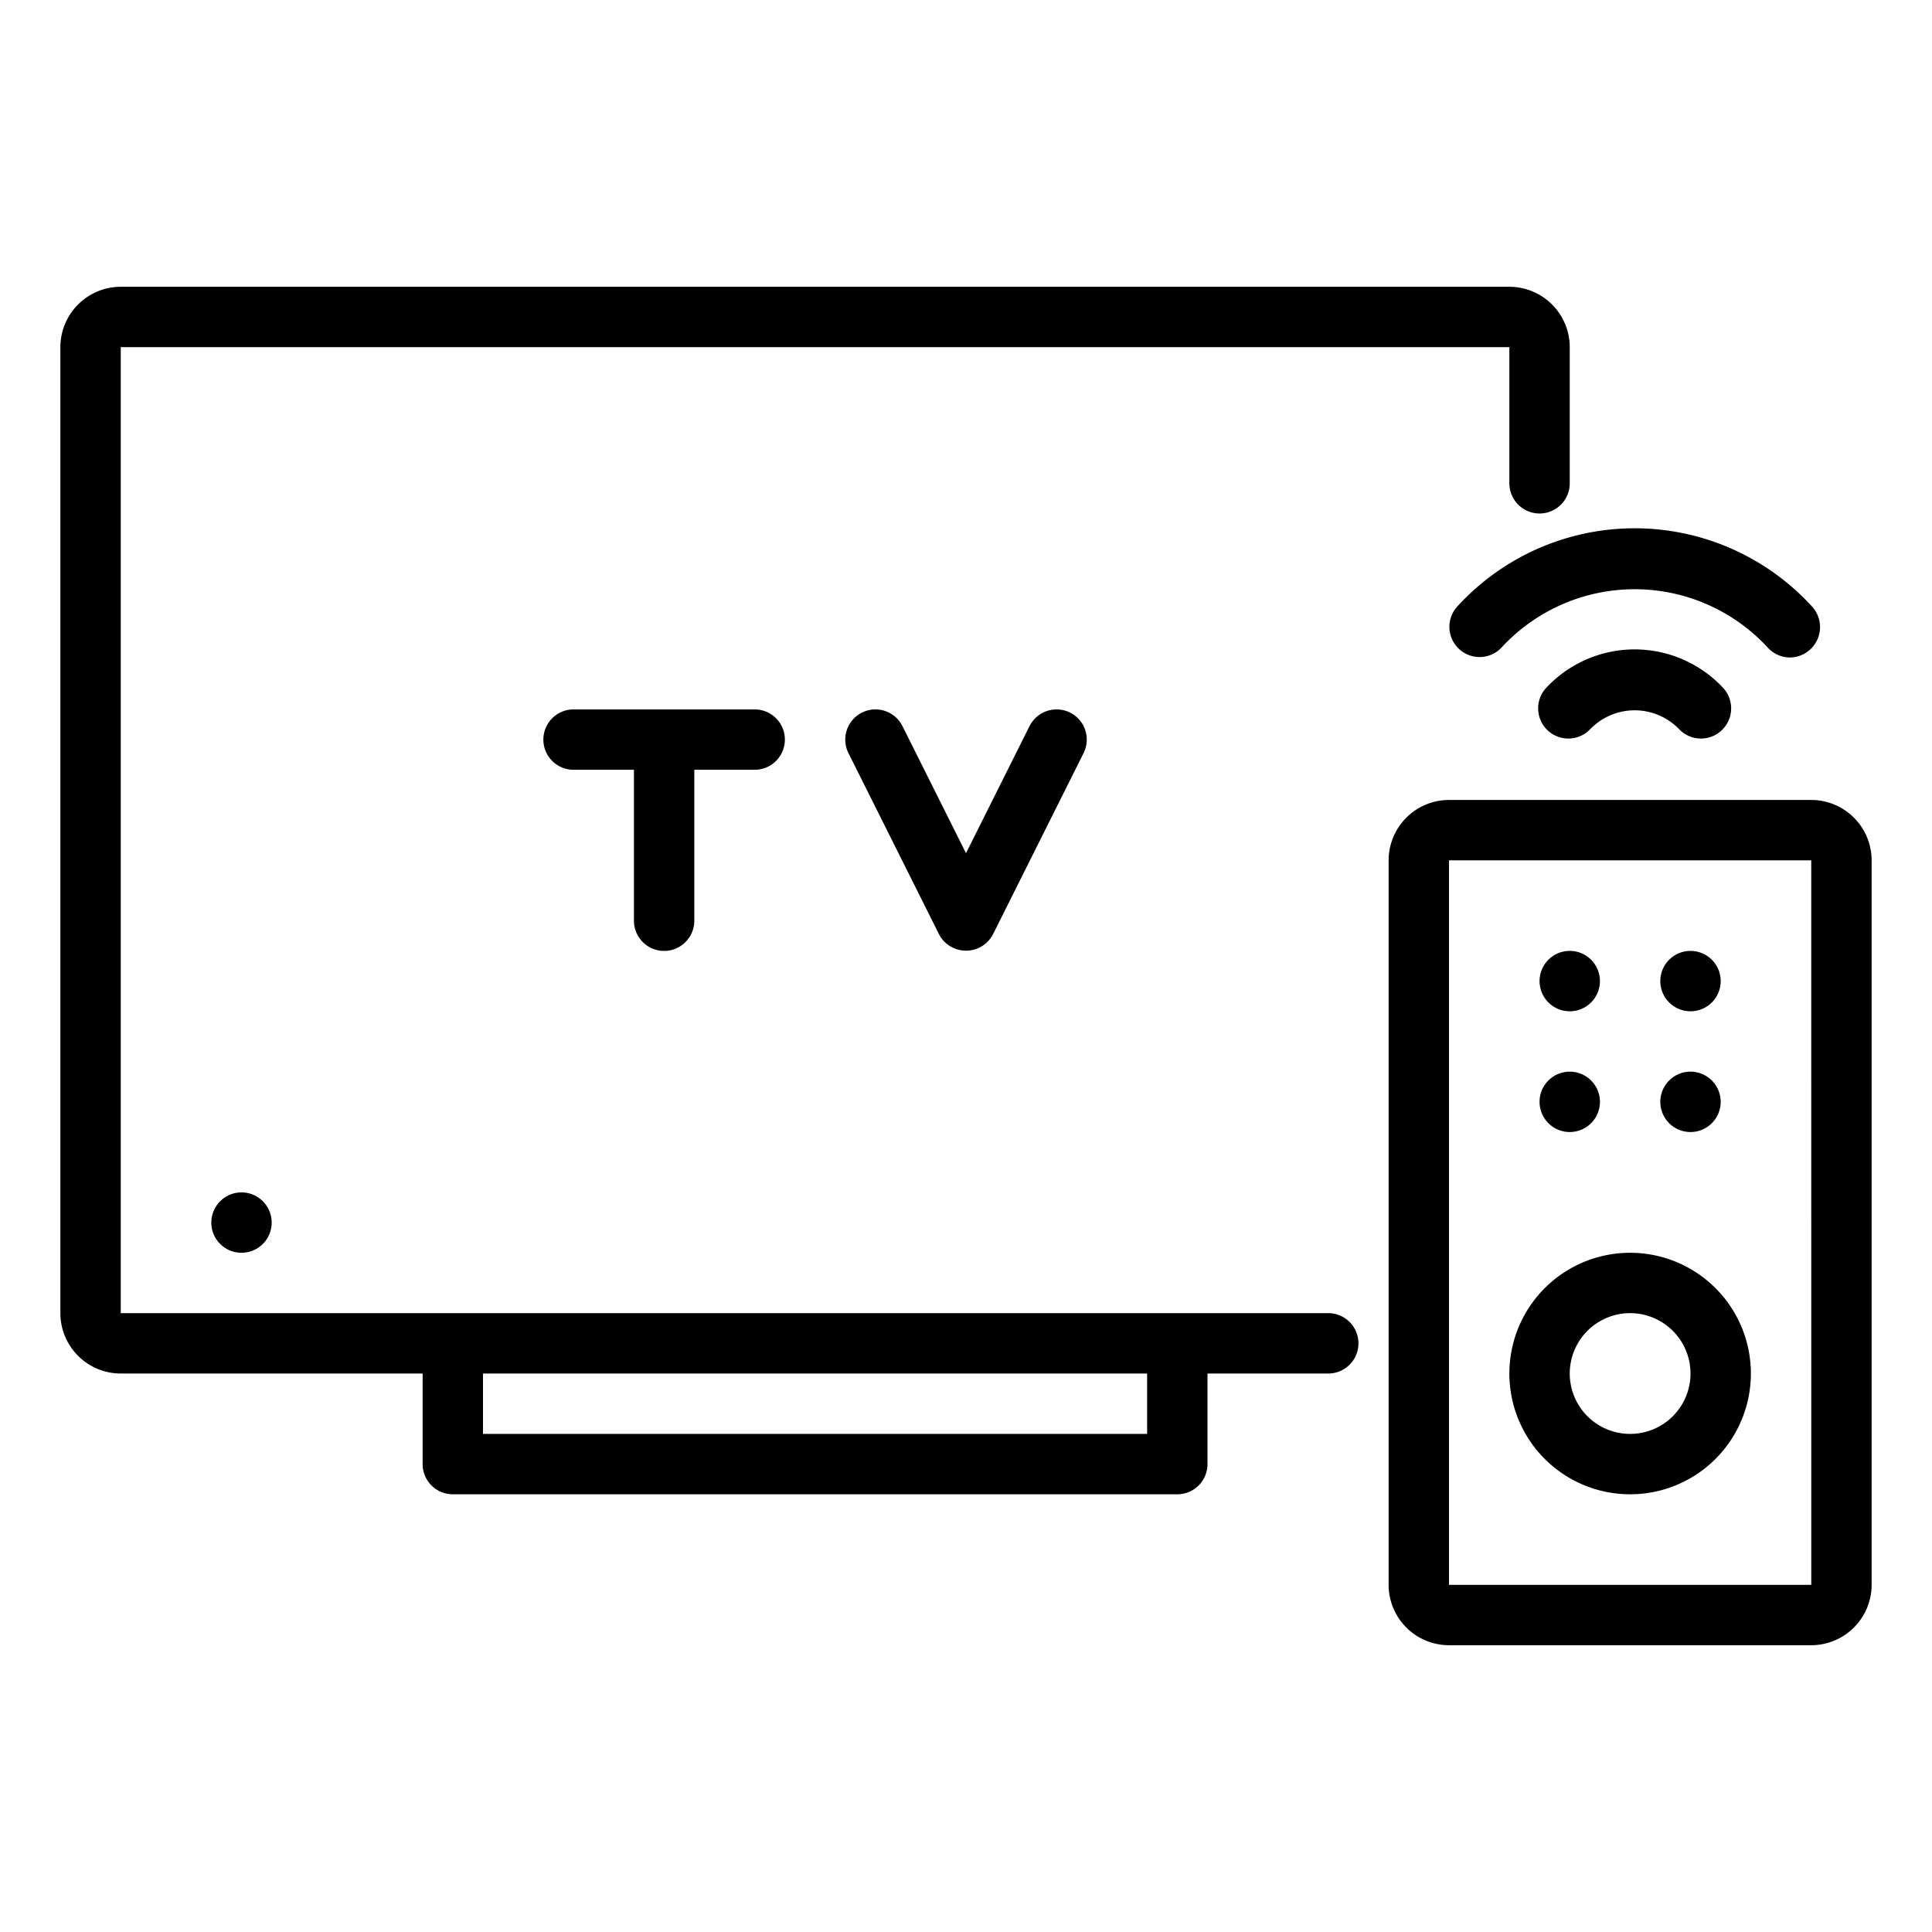 <svg height="512" viewBox="0 0 64 64" width="512" xmlns="http://www.w3.org/2000/svg"><g id="Layer_2" data-name="Layer 2"><path d="m44 43.5h-40v-32h46v4.51a1 1 0 0 0 2 0v-4.51a2.002 2.002 0 0 0 -2-2h-46a2.002 2.002 0 0 0 -2 2v32a2.002 2.002 0 0 0 2 2h10v3a1.0 1 0 0 0 1 1h24a1.0 1 0 0 0 1-1v-3h4a1 1 0 0 0 0-2zm-6 4h-22v-2h22z"/><path d="m22 31.5a1.0 1 0 0 0 1-1v-5h2a1 1 0 0 0 0-2h-6a1 1 0 0 0 0 2h2v5a1.0 1 0 0 0 1 1z"/><path d="m34.105 24.053-2.105 4.211-2.105-4.211a1 1 0 0 0 -1.789.895l3 6a1.007 1.007 0 0 0 1.789 0l3-6a1 1 0 0 0 -1.789-.895z"/><path d="m60 26.5h-12a2.002 2.002 0 0 0 -2 2v24a2.002 2.002 0 0 0 2 2h12a2.002 2.002 0 0 0 2-2v-24a2.002 2.002 0 0 0 -2-2zm-12 26v-24h12l.001 24z"/><path d="m7 40.5a1 1 0 0 0 2 0 1 1 0 0 0 -2 0z"/><path d="m54 41.5a4 4 0 0 0 0 8 4 4 0 0 0 -0-8zm0 6a2 2 0 0 1 0-4 2 2 0 0 1 -0 4z"/><path d="m56 33.5a1 1 0 0 0 0-2 1 1 0 0 0 0 2z"/><path d="m52 33.5a1 1 0 0 0 0-2 1 1 0 0 0 0 2z"/><path d="m56 37.5a1 1 0 0 0 0-2 1 1 0 0 0 0 2z"/><path d="m52 37.5a1 1 0 0 0 0-2 1 1 0 0 0 0 2z"/><path d="m51.197 22.811a1 1 0 0 0 1.486 1.338 2.048 2.048 0 0 1 2.934 0.0 1.0 1 0 0 0 1.486-1.338 4.007 4.007 0 0 0 -5.906 0z"/><path d="m59.3 21.78a1.007 1.007 0 0 0 .743-1.669 7.956 7.956 0 0 0 -11.786 0 1 1 0 0 0 1.486 1.338 5.995 5.995 0 0 1 8.813 0.0.997.997 0 0 0 .743.331z"/></g></svg>